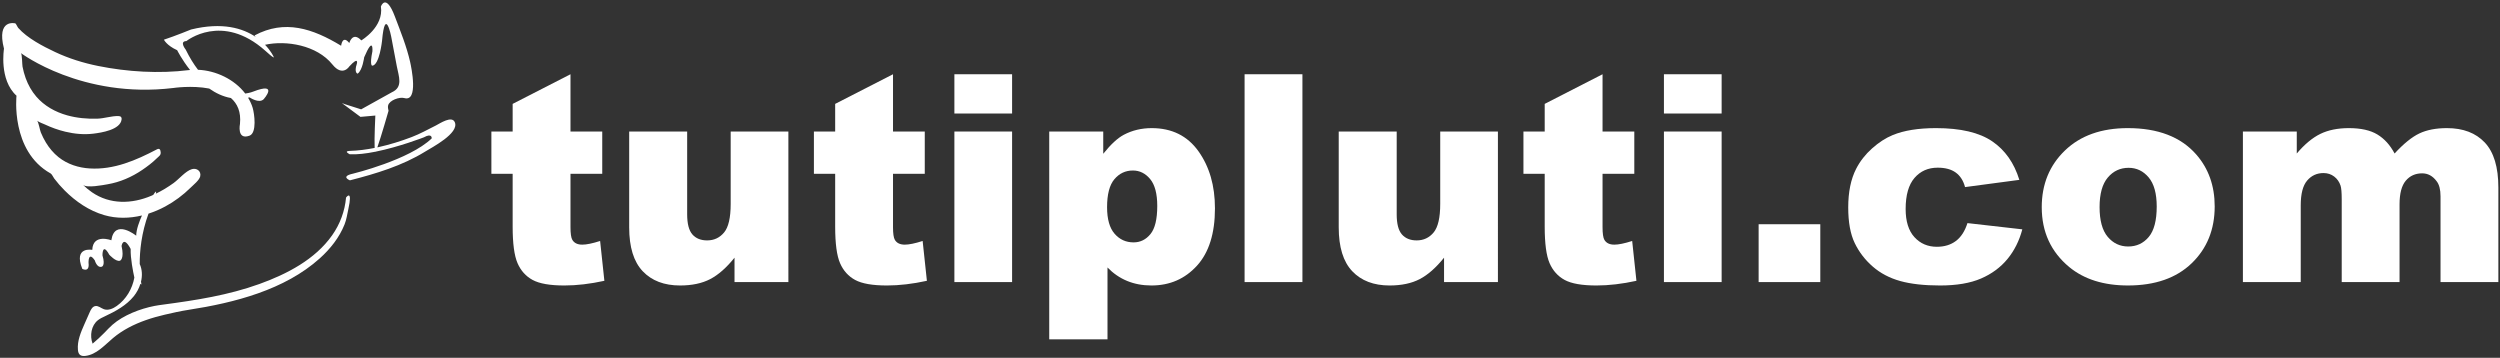 <?xml version="1.0" encoding="UTF-8" standalone="no"?>
<svg
   xmlns:dc="http://purl.org/dc/elements/1.1/"
   xmlns:cc="http://creativecommons.org/ns#"
   xmlns:rdf="http://www.w3.org/1999/02/22-rdf-syntax-ns#"
   xmlns:svg="http://www.w3.org/2000/svg"
   xmlns="http://www.w3.org/2000/svg"
   viewBox="0 0 625.412 89.517"
   height="89.517"
   width="625.412"
   xml:space="preserve"
   id="svg2"
   version="1.1"><rect x="0" y="0" width="625.412" height="89.517" fill="#333333" stroke="none"/><defs
     id="defs6"><clipPath
       id="clipPath18"
       clipPathUnits="userSpaceOnUse"><path
         id="path16"
         d="M 0,67.137 H 469.06 V 0 H 0 Z" /></clipPath></defs><g
     transform="matrix(1.333,0,0,-1.333,0,89.517)"
     id="g10"><g
       id="g12"><g
         clip-path="url(#clipPath18)"
         id="g14"><g
           transform="translate(85.366,44.186)"
           id="g20"><path
             id="path22"
             style="fill:#ffffff;fill-opacity:1;fill-rule:nonzero;stroke:none"
             d="m 0,0 c -0.537,1.355 -2.806,-0.203 -3.569,-0.585 -1.506,-0.752 -2.979,-1.577 -4.555,-2.176 -2.024,-0.769 -4.099,-1.415 -6.213,-1.883 -0.071,-0.015 -0.142,-0.027 -0.213,-0.043 0.71,1.999 2.1,6.86 2.1,6.86 -0.073,0.336 -0.159,0.686 -0.075,1.021 0.24,0.955 2.135,1.629 3.034,1.37 2.701,-0.779 1.322,5.769 1.101,6.748 -0.661,2.937 -1.803,5.734 -2.865,8.542 -1.715,4.537 -2.628,1.885 -2.628,1.885 0.577,-3.841 -3.675,-6.352 -3.675,-6.352 -1.659,1.74 -2.259,-0.493 -2.259,-0.493 -1.299,1.61 -1.531,-0.511 -1.531,-0.511 -5.343,3.236 -10.566,4.982 -16.254,1.936 l 0.225,-0.282 c -2.383,1.608 -6.232,2.84 -12.131,1.396 0,0 -2.942,-1.201 -5.097,-1.912 0,0 0.499,-1.073 2.485,-1.975 0,0 0.861,-1.751 2.423,-3.717 -0.079,-0.008 -0.159,-0.009 -0.237,-0.018 -5.563,-0.695 -11.536,-0.332 -17.024,0.778 -2.783,0.563 -5.517,1.413 -8.086,2.625 -2.296,1.082 -5.203,2.595 -6.902,4.513 -0.129,0.144 -0.423,0.823 -0.547,0.856 0,0 -3.583,0.917 -2.126,-4.752 0,0 -0.97,-5.833 2.347,-8.821 0,0 -1.158,-10.381 6.409,-14.596 0.238,-0.133 0.499,-0.721 0.662,-0.937 0.602,-0.796 1.264,-1.55 1.969,-2.257 2.073,-2.079 4.585,-3.8 7.425,-4.624 2.329,-0.676 4.759,-0.622 7.083,-0.062 -0.454,-1.016 -1.079,-2.626 -1.083,-3.798 0,0 -4.049,3.278 -4.668,-0.858 0,0 -3.46,1.318 -3.575,-1.805 0,0 -3.579,0.721 -1.873,-3.562 0,0 1.406,-0.775 1.17,1.135 0,0 -0.075,2.284 1.182,0.447 0,0 0.372,-1.398 1.253,-1.193 0,0 0.79,0.075 0.18,2.145 0,0 -0.044,2.52 1.279,0.121 0,0 1.251,-1.379 2.008,-1.125 0,0 0.866,0.293 0.296,2.764 0,0 0.312,2.058 1.711,-0.557 -0.06,-1.733 0.459,-4.316 0.691,-5.372 -0.379,-2.11 -1.549,-4.087 -3.303,-5.329 -0.704,-0.499 -1.599,-0.895 -2.412,-0.608 -0.554,0.196 -1.05,0.697 -1.628,0.588 -0.524,-0.098 -0.814,-0.648 -1.03,-1.135 -0.329,-0.744 -0.658,-1.488 -0.987,-2.231 -0.684,-1.543 -1.382,-3.171 -1.231,-4.852 0.03,-0.336 0.109,-0.696 0.363,-0.919 0.268,-0.236 0.662,-0.256 1.016,-0.217 2.091,0.233 3.605,2.007 5.217,3.358 1.805,1.513 3.923,2.578 6.154,3.363 1.159,0.407 2.348,0.738 3.54,1.017 1.488,0.348 2.97,0.681 4.476,0.913 8.567,1.322 18.034,3.725 24.633,9.667 1.957,1.762 3.659,3.896 4.638,6.361 0.37,0.929 0.483,1.839 0.696,2.794 0.894,4.006 -0.414,2.252 -0.414,2.252 -0.223,-2.554 -1.135,-4.99 -2.61,-7.085 -3.209,-4.557 -8.507,-7.283 -13.624,-9.132 -5.868,-2.12 -11.933,-3.053 -18.09,-3.876 -0.546,-0.073 -1.093,-0.146 -1.634,-0.252 -2.689,-0.528 -5.8,-1.714 -7.882,-3.53 -0.539,-0.469 -1.02,-1 -1.519,-1.511 -0.7,-0.717 -1.438,-1.398 -2.208,-2.039 -0.558,1.51 -0.262,3.406 1,4.404 0.395,0.312 0.858,0.523 1.313,0.737 2.008,0.941 4.022,2.035 5.417,3.759 0.552,0.683 0.984,1.488 1.245,2.335 l 0.201,-0.135 c 0,0 -0.04,0.187 -0.092,0.527 0.27,1.117 0.23,2.282 -0.239,3.32 -0.011,2.431 0.31,5.798 1.648,9.459 1.079,0.347 2.127,0.795 3.12,1.329 1.756,0.945 3.375,2.15 4.793,3.553 0.511,0.507 1.624,1.385 1.79,2.105 0.227,0.99 -0.653,1.615 -1.549,1.362 -1.18,-0.333 -2.426,-1.876 -3.454,-2.616 -1.046,-0.754 -2.155,-1.427 -3.316,-1.989 0.173,0.672 -0.093,0.389 -0.491,-0.228 -0.12,-0.054 -0.235,-0.113 -0.355,-0.165 -3.673,-1.559 -7.769,-1.672 -11.153,0.657 -0.608,0.418 -1.173,0.895 -1.699,1.411 0.697,-0.684 3.845,-0.048 4.628,0.086 2.346,0.401 4.542,1.36 6.506,2.692 0.973,0.66 1.948,1.398 2.784,2.228 0.357,0.354 0.734,0.523 0.68,1.103 -0.044,0.459 -0.193,0.801 -0.717,0.527 -3.914,-2.046 -8.05,-3.854 -12.589,-3.579 -2.119,0.128 -4.191,0.785 -5.863,2.121 -0.953,0.761 -1.741,1.707 -2.372,2.746 -0.369,0.606 -0.683,1.245 -0.954,1.901 -0.182,0.437 -0.374,1.73 -0.676,2.18 0.292,-0.256 1.202,-0.581 1.386,-0.669 1.246,-0.59 2.552,-1.06 3.892,-1.382 1.714,-0.411 3.5,-0.581 5.255,-0.367 1.494,0.182 5.1,0.719 5.305,2.687 0.015,0.144 0.006,0.3 -0.08,0.416 -0.118,0.158 -0.337,0.194 -0.534,0.2 -1.257,0.036 -2.653,-0.452 -3.951,-0.491 -1.904,-0.056 -3.833,0.117 -5.67,0.633 -2.207,0.619 -4.268,1.759 -5.775,3.511 -0.876,1.017 -1.535,2.202 -1.993,3.462 -0.258,0.704 -0.449,1.432 -0.592,2.169 -0.073,0.377 -0.073,2.366 -0.297,2.535 0,0 11.435,-8.625 28.595,-6.55 0,0 3.455,0.527 6.74,-0.104 1.207,-0.85 2.573,-1.511 4.077,-1.779 1.198,-1.046 1.925,-2.589 1.695,-4.859 0,0 -0.632,-3.095 1.792,-2.207 1.423,0.523 0.911,4.17 0.592,5.223 -0.204,0.676 -0.503,1.309 -0.864,1.904 0.096,0.021 0.19,0.034 0.286,0.058 0,0 1.79,-1.233 2.661,-0.325 0,0 2.906,3.308 -2.001,1.407 0,0 -0.558,-0.242 -1.477,-0.358 -2.024,2.669 -5.514,4.322 -8.863,4.458 -0.789,1.027 -1.566,2.27 -2.31,3.788 0,0 -1.262,1.562 0.128,1.599 0,0 6.695,5.418 14.805,-1.81 0,0 1.967,-1.82 1.537,-1.071 0,0 -0.458,1.015 -1.582,2.186 3.944,0.873 9.718,-0.057 12.648,-3.699 1.918,-2.384 3.182,-0.349 3.182,-0.349 1.808,1.962 1.409,0.513 1.409,0.513 -0.588,-1.747 0.138,-1.886 0.138,-1.886 0.926,0.646 1.227,3.069 1.227,3.069 1.8,4.21 1.545,1.118 1.545,1.118 -0.549,-2.661 -0.043,-2.693 -0.043,-2.693 1.358,0.069 1.851,4.654 1.851,4.654 0.582,6.609 1.72,0.81 1.72,0.81 0.35,-1.848 0.699,-3.696 1.049,-5.544 0.366,-1.942 1.24,-3.934 -0.932,-4.908 -0.027,-0.012 -5.758,-3.201 -5.758,-3.201 -3.091,0.943 -3.61,1.174 -3.61,1.174 l 3.483,-2.587 2.792,0.251 c 0,0 -0.216,-4.317 -0.133,-6.078 -1.536,-0.306 -3.083,-0.51 -4.651,-0.556 -1.269,-0.038 -0.023,-0.632 -0.023,-0.632 1.387,-0.078 3.07,0.129 4.778,0.47 0.02,-0.026 0.044,-0.024 0.071,0.014 4.455,0.898 9.061,2.691 9.061,2.691 1.589,0.882 1.471,-0.2 1.471,-0.2 -4.176,-4.04 -14.746,-6.609 -14.746,-6.609 -2.471,-0.535 -0.602,-1.262 -0.602,-1.262 4.869,1.248 9.812,2.732 14.119,5.391 C -4.288,-4.683 0.814,-2.056 0,0" /></g><g
           transform="translate(107.064,53.22)"
           id="g24"><path
             id="path26"
             style="fill:#ffffff;fill-opacity:1;fill-rule:nonzero;stroke:none"
             d="m 0,0 v -10.749 h 5.96 v -7.928 H 0 v -10.01 c 0,-1.204 0.115,-2 0.346,-2.39 0.355,-0.602 0.975,-0.902 1.862,-0.902 0.798,0 1.916,0.229 3.353,0.69 l 0.798,-7.475 c -2.678,-0.585 -5.179,-0.878 -7.503,-0.878 -2.696,0 -4.682,0.346 -5.96,1.037 -1.276,0.69 -2.221,1.74 -2.833,3.148 -0.612,1.408 -0.918,3.689 -0.918,6.842 v 9.938 h -3.991 v 7.928 h 3.991 v 5.188 z" /></g><g
           transform="translate(147.957,14.217)"
           id="g28"><path
             id="path30"
             style="fill:#ffffff;fill-opacity:1;fill-rule:nonzero;stroke:none"
             d="m 0,0 h -10.11 v 4.576 c -1.508,-1.88 -3.029,-3.219 -4.563,-4.017 -1.535,-0.798 -3.419,-1.198 -5.654,-1.198 -2.98,0 -5.317,0.892 -7.01,2.674 -1.694,1.783 -2.541,4.527 -2.541,8.235 v 17.985 h 10.881 V 12.717 c 0,-1.774 0.329,-3.033 0.985,-3.778 0.656,-0.745 1.578,-1.117 2.767,-1.117 1.294,0 2.354,0.496 3.179,1.49 0.825,0.993 1.237,2.775 1.237,5.348 v 13.595 l 10.829,0 z" /></g><g
           transform="translate(167.591,53.22)"
           id="g32"><path
             id="path34"
             style="fill:#ffffff;fill-opacity:1;fill-rule:nonzero;stroke:none"
             d="m 0,0 v -10.749 h 5.96 v -7.928 H 0 v -10.01 c 0,-1.204 0.115,-2 0.346,-2.39 0.355,-0.602 0.975,-0.902 1.862,-0.902 0.798,0 1.916,0.229 3.353,0.69 l 0.798,-7.475 c -2.678,-0.585 -5.179,-0.878 -7.503,-0.878 -2.696,0 -4.682,0.346 -5.96,1.037 -1.276,0.69 -2.221,1.74 -2.833,3.148 -0.612,1.408 -0.918,3.689 -0.918,6.842 v 9.938 h -3.991 v 7.928 h 3.991 v 5.188 z" /></g><path
           id="path36"
           style="fill:#ffffff;fill-opacity:1;fill-rule:nonzero;stroke:none"
           d="M 179.111,42.472 H 189.94 V 14.217 h -10.829 z m 0,10.748 h 10.829 v -7.37 h -10.829 z" /><g
           transform="translate(207.765,28.264)"
           id="g38"><path
             id="path40"
             style="fill:#ffffff;fill-opacity:1;fill-rule:nonzero;stroke:none"
             d="m 0,0 c 0,-2.235 0.47,-3.893 1.41,-4.975 0.94,-1.082 2.129,-1.623 3.565,-1.623 1.259,0 2.315,0.519 3.166,1.556 0.852,1.038 1.277,2.798 1.277,5.282 0,2.288 -0.443,3.968 -1.33,5.041 C 7.201,6.354 6.119,6.891 4.842,6.891 3.458,6.891 2.306,6.35 1.383,5.268 0.461,4.186 0,2.43 0,0 M -10.855,-24.796 V 14.208 H -0.718 V 10.03 c 1.401,1.756 2.687,2.945 3.857,3.566 1.579,0.833 3.326,1.25 5.241,1.25 3.779,0 6.701,-1.446 8.767,-4.337 2.066,-2.891 3.1,-6.465 3.1,-10.721 0,-4.701 -1.127,-8.288 -3.379,-10.763 -2.253,-2.474 -5.1,-3.711 -8.541,-3.711 -1.667,0 -3.188,0.284 -4.562,0.852 -1.375,0.567 -2.603,1.41 -3.685,2.527 v -13.489 z" /></g><path
           id="path42"
           style="fill:#ffffff;fill-opacity:1;fill-rule:nonzero;stroke:none"
           d="m 233.572,53.22 h 10.855 V 14.217 h -10.855 z" /><g
           transform="translate(281.116,14.217)"
           id="g44"><path
             id="path46"
             style="fill:#ffffff;fill-opacity:1;fill-rule:nonzero;stroke:none"
             d="m 0,0 h -10.111 v 4.576 c -1.508,-1.88 -3.028,-3.219 -4.563,-4.017 -1.533,-0.798 -3.418,-1.198 -5.653,-1.198 -2.98,0 -5.317,0.892 -7.01,2.674 -1.695,1.783 -2.541,4.527 -2.541,8.235 v 17.985 h 10.881 V 12.717 c 0,-1.774 0.328,-3.033 0.984,-3.778 0.657,-0.745 1.579,-1.117 2.767,-1.117 1.295,0 2.355,0.496 3.18,1.49 0.824,0.993 1.238,2.775 1.238,5.348 v 13.595 l 10.828,0 z" /></g><g
           transform="translate(300.751,53.22)"
           id="g48"><path
             id="path50"
             style="fill:#ffffff;fill-opacity:1;fill-rule:nonzero;stroke:none"
             d="m 0,0 v -10.749 h 5.959 v -7.928 H 0 v -10.01 c 0,-1.204 0.115,-2 0.346,-2.39 0.354,-0.602 0.975,-0.902 1.862,-0.902 0.798,0 1.915,0.229 3.353,0.69 l 0.797,-7.475 c -2.678,-0.585 -5.179,-0.878 -7.503,-0.878 -2.696,0 -4.682,0.346 -5.959,1.037 -1.277,0.69 -2.221,1.74 -2.834,3.148 -0.611,1.408 -0.917,3.689 -0.917,6.842 v 9.938 h -3.991 v 7.928 h 3.991 v 5.188 z" /></g><path
           id="path52"
           style="fill:#ffffff;fill-opacity:1;fill-rule:nonzero;stroke:none"
           d="m 312.271,42.472 h 10.828 V 14.217 h -10.828 z m 0,10.748 h 10.828 v -7.37 h -10.828 z" /><path
           id="path54"
           style="fill:#ffffff;fill-opacity:1;fill-rule:nonzero;stroke:none"
           d="m 330.043,25.072 h 11.573 V 14.217 h -11.573 z" /><g
           transform="translate(369.233,25.285)"
           id="g56"><path
             id="path58"
             style="fill:#ffffff;fill-opacity:1;fill-rule:nonzero;stroke:none"
             d="M 0,0 10.296,-1.171 C 9.729,-3.317 8.797,-5.175 7.503,-6.745 6.208,-8.314 4.554,-9.534 2.541,-10.403 c -2.014,-0.868 -4.572,-1.304 -7.676,-1.304 -2.998,0 -5.494,0.28 -7.489,0.838 -1.995,0.557 -3.712,1.461 -5.148,2.711 -1.437,1.249 -2.564,2.716 -3.379,4.399 -0.816,1.684 -1.224,3.917 -1.224,6.699 0,2.906 0.496,5.325 1.49,7.257 0.727,1.417 1.72,2.689 2.98,3.814 1.259,1.125 2.553,1.963 3.884,2.512 2.111,0.868 4.816,1.303 8.115,1.303 4.611,0 8.128,-0.826 10.549,-2.475 2.42,-1.649 4.119,-4.062 5.094,-7.236 L -0.452,6.758 c -0.319,1.205 -0.901,2.115 -1.743,2.727 -0.842,0.612 -1.973,0.917 -3.392,0.917 -1.792,0 -3.242,-0.641 -4.35,-1.925 -1.109,-1.284 -1.663,-3.227 -1.663,-5.83 0,-2.319 0.55,-4.081 1.65,-5.284 1.099,-1.204 2.501,-1.806 4.203,-1.806 1.419,0 2.612,0.363 3.579,1.09 C -1.202,-2.625 -0.479,-1.508 0,0" /></g><g
           transform="translate(394.029,28.291)"
           id="g60"><path
             id="path62"
             style="fill:#ffffff;fill-opacity:1;fill-rule:nonzero;stroke:none"
             d="m 0,0 c 0,-2.519 0.51,-4.381 1.53,-5.587 1.02,-1.206 2.301,-1.809 3.845,-1.809 1.561,0 2.842,0.594 3.844,1.782 1.002,1.188 1.504,3.095 1.504,5.72 0,2.448 -0.506,4.27 -1.517,5.468 C 8.194,6.771 6.944,7.37 5.454,7.37 3.875,7.37 2.572,6.762 1.543,5.547 0.515,4.332 0,2.483 0,0 m -10.854,-0.027 c 0,4.31 1.454,7.862 4.363,10.656 2.908,2.793 6.837,4.19 11.786,4.19 5.657,0 9.933,-1.641 12.823,-4.922 2.323,-2.643 3.486,-5.897 3.486,-9.764 0,-4.346 -1.442,-7.906 -4.324,-10.682 -2.883,-2.776 -6.868,-4.164 -11.959,-4.164 -4.541,0 -8.212,1.153 -11.014,3.459 -3.442,2.856 -5.161,6.598 -5.161,11.227" /></g><g
           transform="translate(420.927,42.472)"
           id="g64"><path
             id="path66"
             style="fill:#ffffff;fill-opacity:1;fill-rule:nonzero;stroke:none"
             d="m 0,0 h 10.109 v -4.124 c 1.457,1.72 2.927,2.944 4.411,3.672 1.482,0.727 3.272,1.091 5.368,1.091 2.256,0 4.041,-0.4 5.355,-1.198 1.315,-0.798 2.39,-1.986 3.225,-3.565 1.7,1.845 3.25,3.1 4.649,3.765 1.4,0.665 3.126,0.998 5.181,0.998 3.029,0 5.393,-0.901 7.094,-2.701 1.7,-1.8 2.55,-4.616 2.55,-8.447 V -28.255 H 37.088 v 16.096 c 0,1.277 -0.248,2.226 -0.743,2.847 -0.725,0.975 -1.626,1.463 -2.704,1.463 -1.273,0 -2.298,-0.461 -3.076,-1.383 -0.778,-0.923 -1.167,-2.404 -1.167,-4.443 v -14.58 H 18.544 v 15.564 c 0,1.241 -0.072,2.084 -0.214,2.528 -0.231,0.709 -0.632,1.281 -1.201,1.716 -0.57,0.434 -1.237,0.652 -2.002,0.652 -1.247,0 -2.271,-0.471 -3.071,-1.411 -0.801,-0.94 -1.202,-2.483 -1.202,-4.629 v -14.42 l -10.854,0 z" /></g></g></g></g></svg>